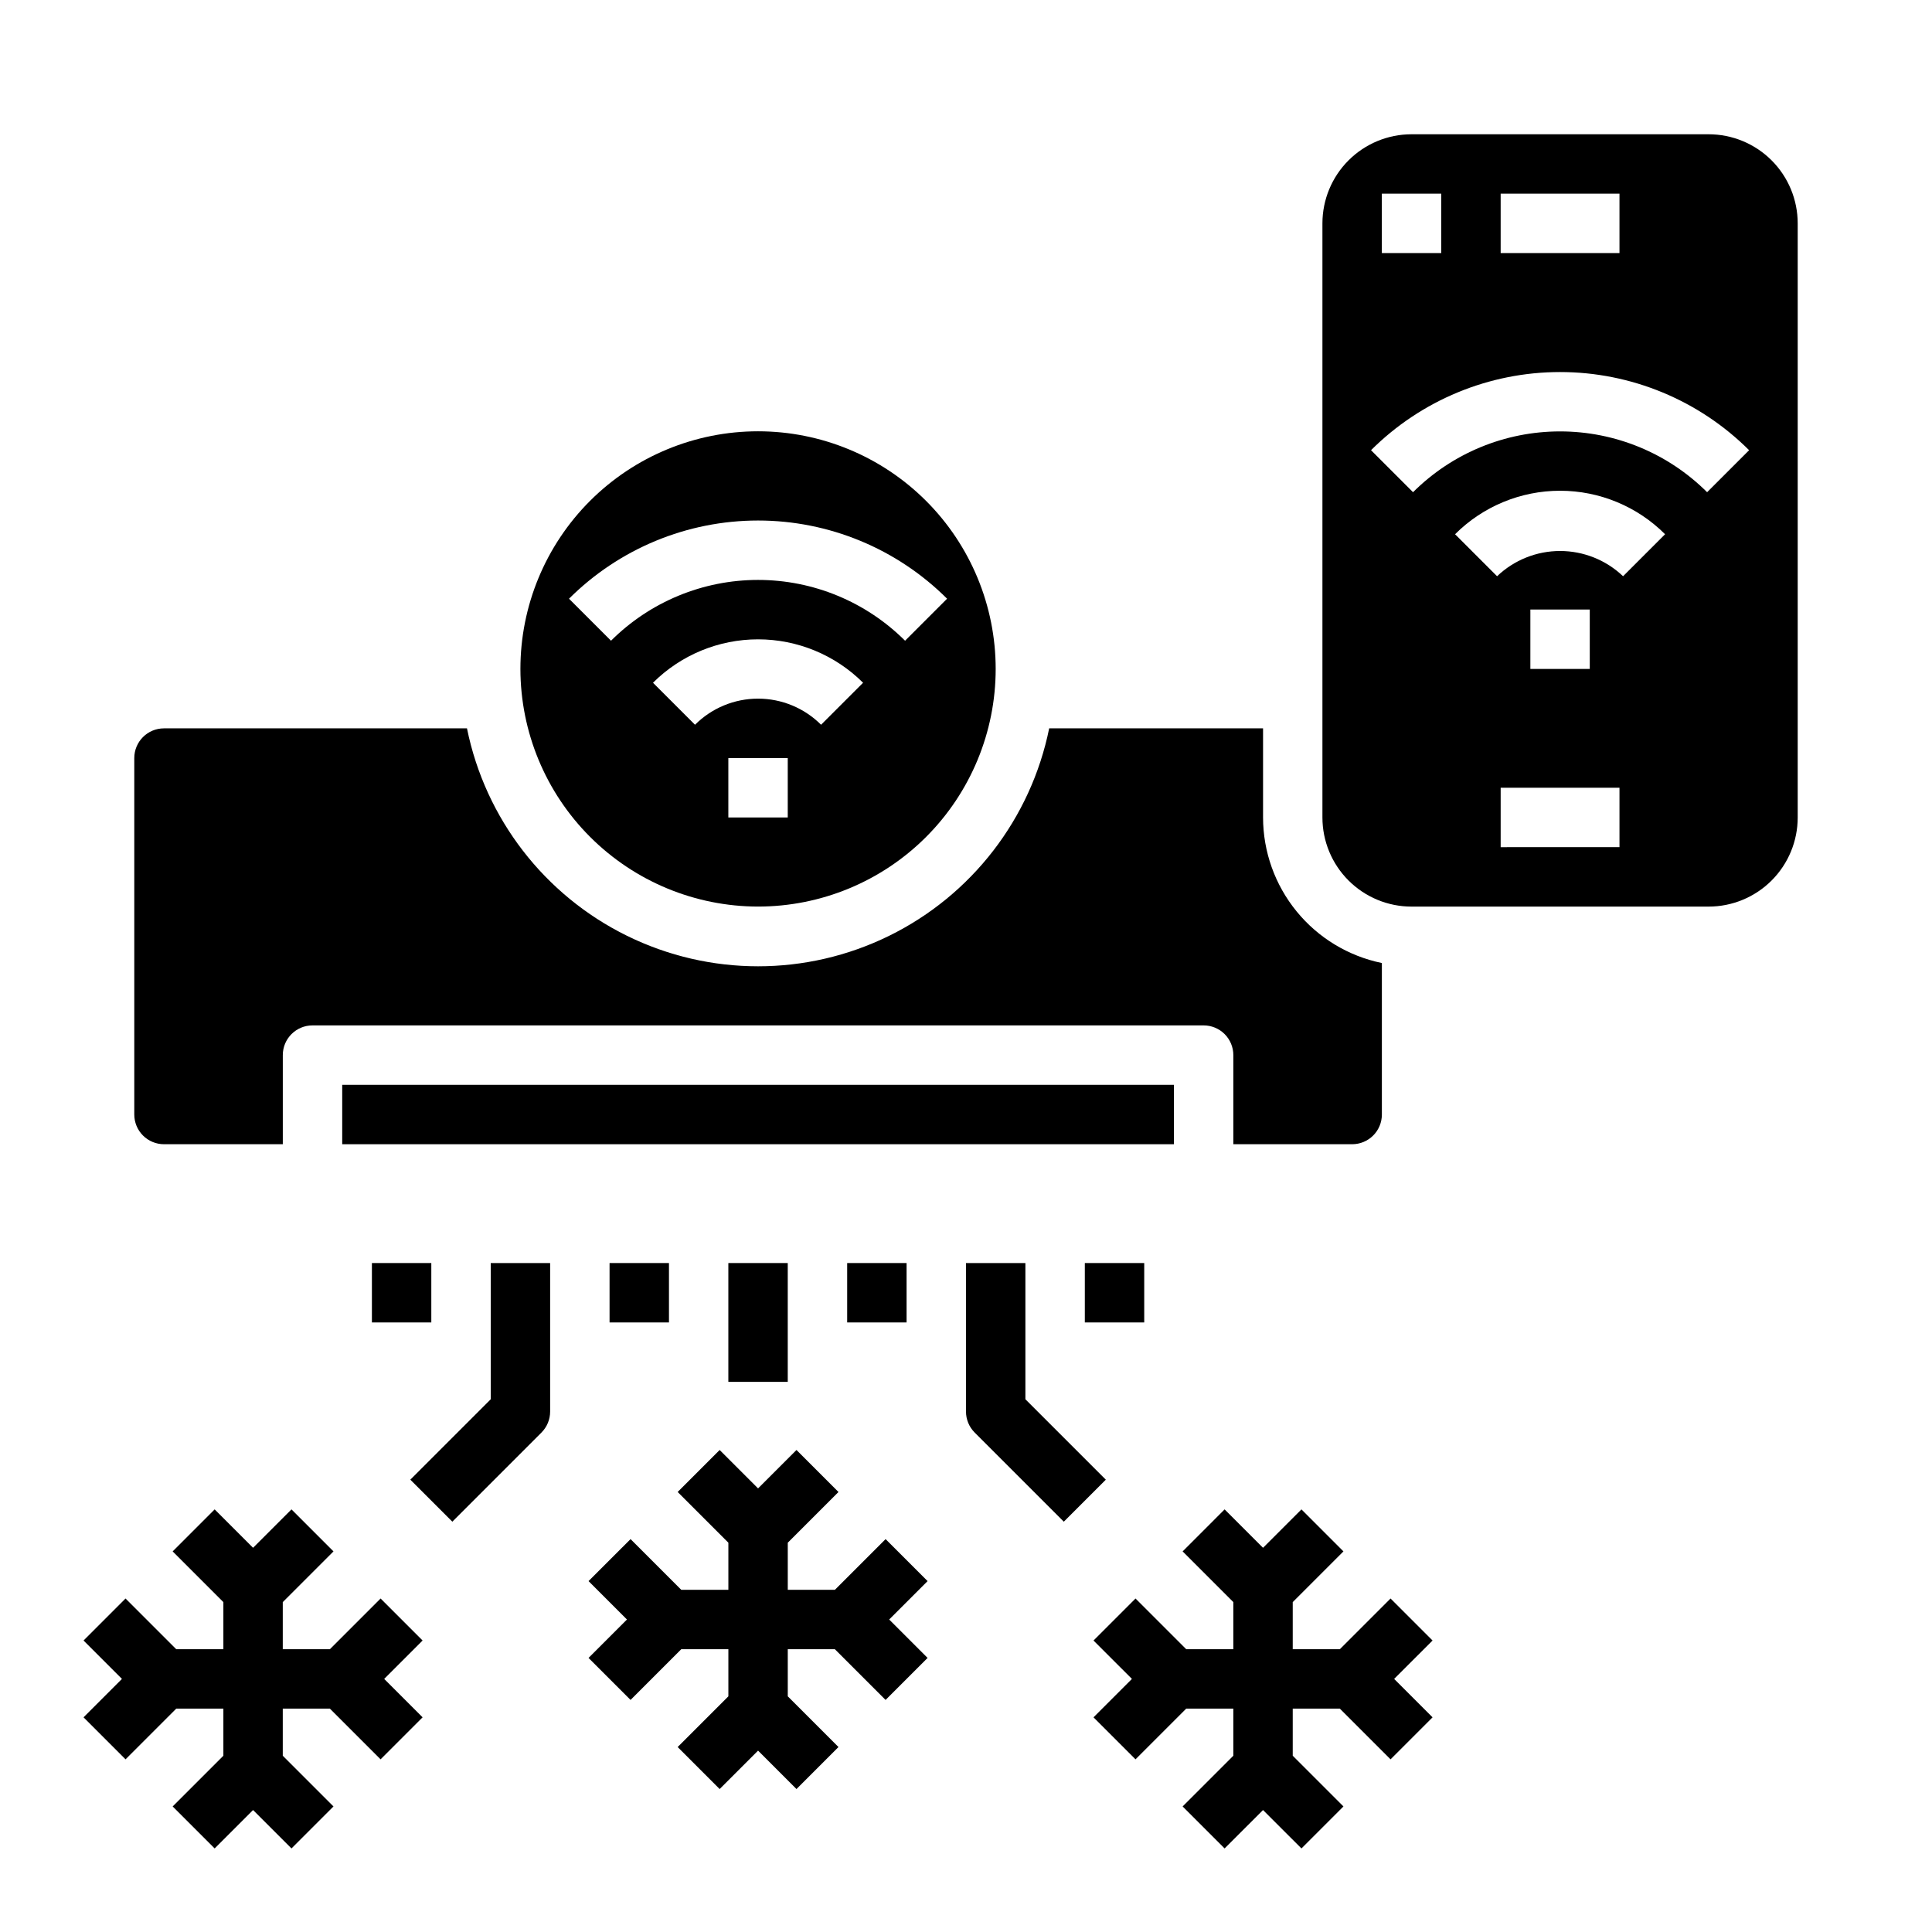 <?xml version="1.0" encoding="UTF-8"?>
<!-- Uploaded to: SVG Repo, www.svgrepo.com, Generator: SVG Repo Mixer Tools -->
<svg fill="#000000" width="800px" height="800px" version="1.1" viewBox="144 144 512 512" xmlns="http://www.w3.org/2000/svg">
 <g>
  <path d="m378.69 551.88-13.438 13.438h-12.484v-12.488l13.438-13.438-11.129-11.129-10.18 10.18-10.18-10.18-11.129 11.129 13.438 13.438v12.488h-12.484l-13.438-13.438-11.133 11.129 10.18 10.18-10.18 10.18 11.133 11.129 13.438-13.438h12.484v12.484l-13.438 13.438 11.129 11.133 10.18-10.18 10.18 10.18 11.129-11.133-13.438-13.438v-12.484h12.484l13.438 13.438 11.133-11.129-10.18-10.18 10.18-10.18z"/>
  <path d="m512.51 567.62-13.438 13.438h-12.484v-12.484l13.438-13.438-11.129-11.133-10.18 10.18-10.18-10.18-11.129 11.133 13.438 13.438v12.484h-12.484l-13.438-13.438-11.133 11.133 10.18 10.176-10.18 10.18 11.133 11.133 13.438-13.438h12.484v12.484l-13.438 13.438 11.129 11.129 10.18-10.176 10.18 10.176 11.129-11.129-13.438-13.438v-12.484h12.484l13.438 13.438 11.133-11.133-10.18-10.18 10.18-10.176z"/>
  <path d="m502.34 447.23c2.086 0 4.09-0.828 5.566-2.305 1.477-1.477 2.305-3.481 2.305-5.566v-40.148c-8.883-1.828-16.867-6.66-22.602-13.688-5.738-7.027-8.875-15.816-8.887-24.887v-23.613h-56.68c-4.856 23.91-20.523 44.219-42.422 54.98-21.898 10.766-47.547 10.766-69.445 0-21.898-10.762-37.566-31.07-42.422-54.98h-80.297c-4.348 0-7.871 3.523-7.871 7.871v94.465c0 2.086 0.828 4.09 2.305 5.566 1.477 1.477 3.481 2.305 5.566 2.305h31.488v-23.617c0-4.348 3.523-7.871 7.871-7.871h236.16c2.086 0 4.09 0.828 5.566 2.305 1.473 1.477 2.305 3.481 2.305 5.566v23.617z"/>
  <path d="m620.41 203.2c0-6.266-2.488-12.273-6.914-16.699-4.43-4.43-10.438-6.918-16.699-6.918h-78.723c-6.262 0-12.27 2.488-16.699 6.918-4.43 4.426-6.918 10.434-6.918 16.699v157.44c0 6.266 2.488 12.273 6.918 16.699 4.43 4.43 10.438 6.918 16.699 6.918h78.723c6.262 0 12.27-2.488 16.699-6.918 4.426-4.426 6.914-10.434 6.914-16.699zm-78.719-7.875h31.488v15.746h-31.488zm-31.488 0h15.742v15.746h-15.742zm62.977 173.18-31.488 0.004v-15.746h31.488zm-23.617-47.23v-15.742h15.742v15.742zm24.57-24.57v0.004c-4.5-4.293-10.48-6.691-16.699-6.691s-12.195 2.398-16.695 6.691l-11.133-11.133h0.004c7.379-7.379 17.391-11.523 27.824-11.523 10.438 0 20.449 4.144 27.828 11.523zm22.27-22.266c-10.344-10.32-24.359-16.113-38.969-16.113s-28.621 5.793-38.965 16.113l-11.133-11.133c13.301-13.262 31.316-20.711 50.098-20.711 18.785 0 36.801 7.449 50.098 20.711z"/>
  <path d="m234.69 431.49h220.42v15.742h-220.42z"/>
  <path d="m344.89 384.25c16.703 0 32.719-6.633 44.531-18.445 11.809-11.809 18.445-27.828 18.445-44.531s-6.637-32.719-18.445-44.531c-11.812-11.809-27.828-18.445-44.531-18.445s-32.723 6.637-44.531 18.445c-11.809 11.812-18.445 27.828-18.445 44.531 0.02 16.699 6.66 32.703 18.465 44.512 11.809 11.805 27.816 18.445 44.512 18.465zm7.871-23.617h-15.742v-15.742h15.742zm8.832-24.57v0.004c-4.43-4.434-10.438-6.922-16.703-6.922s-12.273 2.488-16.703 6.922l-11.133-11.133c7.391-7.367 17.398-11.504 27.836-11.504 10.434 0 20.445 4.137 27.836 11.504zm33.395-33.402-11.133 11.137c-10.344-10.32-24.355-16.113-38.965-16.113s-28.625 5.793-38.965 16.113l-11.133-11.133c13.297-13.27 31.312-20.723 50.098-20.723 18.785 0 36.801 7.453 50.098 20.723z"/>
  <path d="m337.02 478.72h15.742v31.488h-15.742z"/>
  <path d="m415.74 514.82v-36.102h-15.742v39.359c0 2.09 0.828 4.09 2.305 5.566l23.617 23.617 11.133-11.133z"/>
  <path d="m244.86 567.62-13.438 13.438h-12.484v-12.484l13.438-13.438-11.129-11.133-10.18 10.18-10.18-10.18-11.129 11.133 13.438 13.438v12.484h-12.488l-13.438-13.438-11.129 11.133 10.18 10.176-10.18 10.18 11.129 11.133 13.438-13.438h12.488v12.484l-13.438 13.438 11.129 11.129 10.18-10.176 10.18 10.176 11.129-11.129-13.438-13.438v-12.484h12.484l13.438 13.438 11.133-11.133-10.18-10.18 10.18-10.176z"/>
  <path d="m274.05 514.82-21.309 21.309 11.133 11.133 23.617-23.617h-0.004c1.477-1.477 2.305-3.477 2.305-5.566v-39.359h-15.742z"/>
  <path d="m431.49 478.72h15.742v15.742h-15.742z"/>
  <path d="m242.56 478.72h15.742v15.742h-15.742z"/>
  <path d="m305.54 478.72h15.742v15.742h-15.742z"/>
  <path d="m368.51 478.72h15.742v15.742h-15.742z"/>
 </g>
</svg>